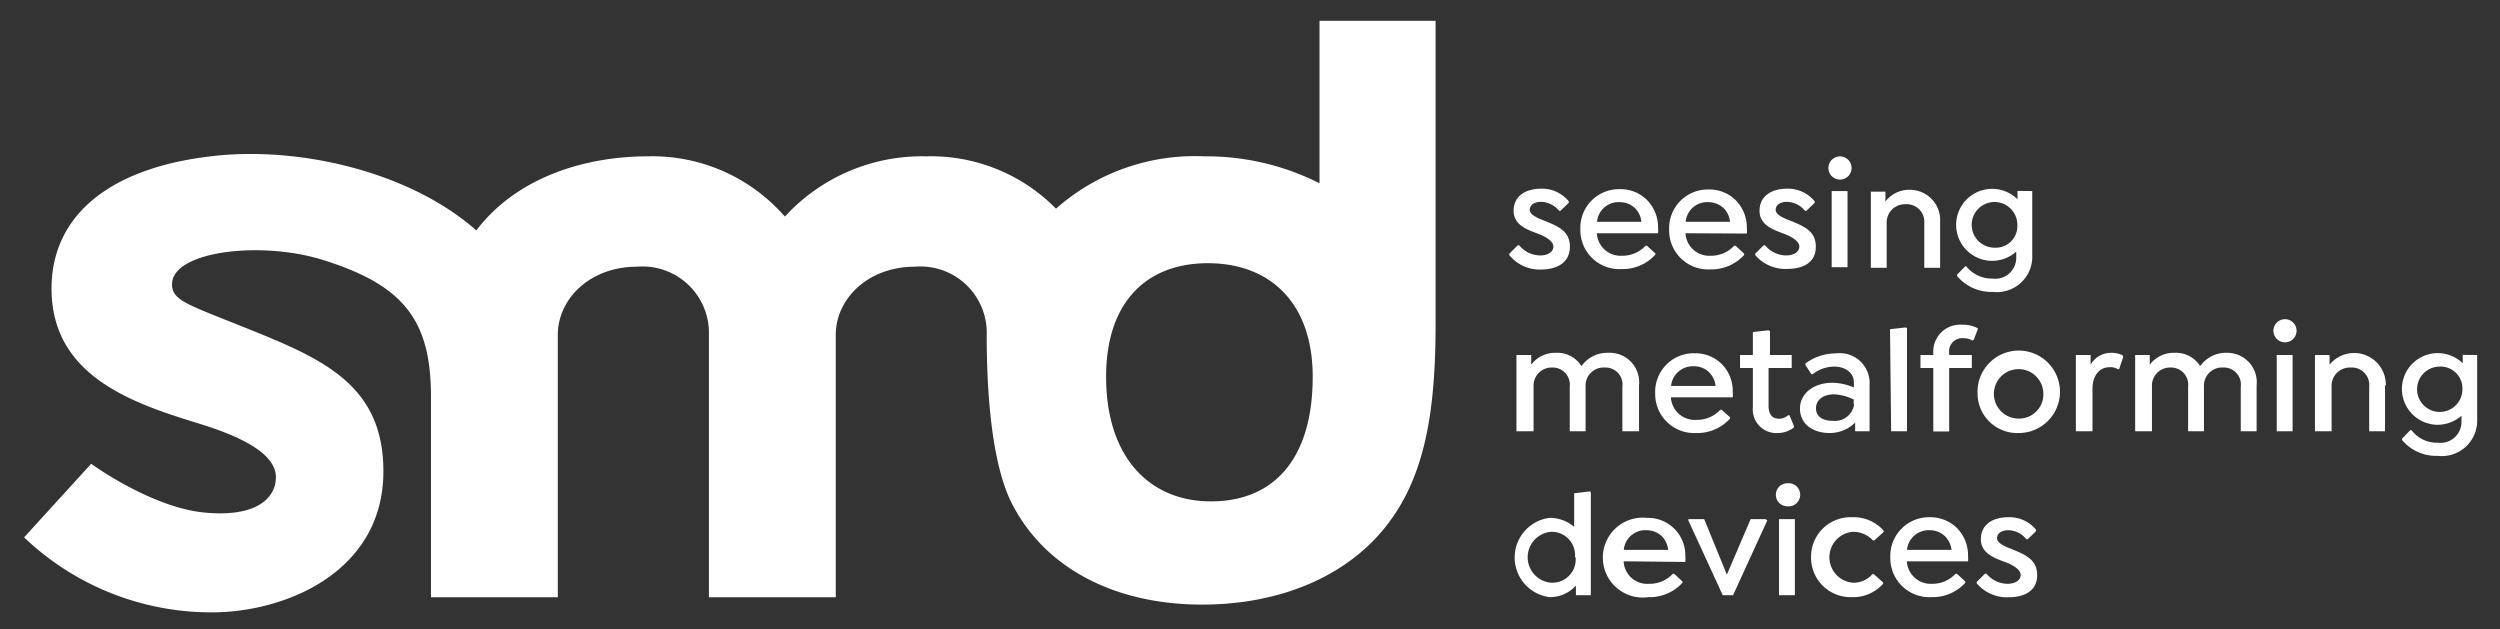 <svg id="Layer_1" data-name="Layer 1" xmlns="http://www.w3.org/2000/svg" viewBox="0 0 157.67 39.67"><rect x="0" y="0" width="157.67" height="39.67" fill="#333333" stroke="none"/><defs><style>.cls-1{fill:#fff;}</style></defs><title>Artboard 1</title><path class="cls-1" d="M95.19,16.09V16l.53-.53h.09a1.74,1.74,0,0,0,1.33.64c.49,0,.83-.23.83-.56s-.46-.62-1-.82c-.73-.27-1.51-.57-1.51-1.44s.68-1.39,1.75-1.39a2.17,2.17,0,0,1,1.73.8v.09l-.53.51h-.08a1.51,1.51,0,0,0-1.14-.57c-.42,0-.71.2-.71.5s.4.49,1,.72c.82.34,1.53.64,1.53,1.61S98.25,17,97.16,17A2.46,2.46,0,0,1,95.19,16.09Z"/><path class="cls-1" d="M100.71,14.71a1.5,1.5,0,0,0,1.57,1.42,2,2,0,0,0,1.5-.63h.09l.53.48v.08a2.78,2.78,0,0,1-2.14.91,2.46,2.46,0,0,1-2.59-2.51,2.44,2.44,0,0,1,2.48-2.53,2.36,2.36,0,0,1,1.71.67,2.44,2.44,0,0,1,.71,1.77,1.58,1.58,0,0,1,0,.34Zm0-.72h2.81a1.43,1.43,0,0,0-.38-.84,1.41,1.41,0,0,0-1-.4A1.36,1.36,0,0,0,100.72,14Z"/><path class="cls-1" d="M106.3,14.71a1.5,1.5,0,0,0,1.57,1.42,2,2,0,0,0,1.5-.63h.09L110,16v.08a2.78,2.78,0,0,1-2.14.91,2.46,2.46,0,0,1-2.59-2.51,2.44,2.44,0,0,1,2.48-2.53,2.36,2.36,0,0,1,1.71.67,2.44,2.44,0,0,1,.71,1.77,1.58,1.58,0,0,1,0,.34Zm0-.72h2.81a1.43,1.43,0,0,0-.38-.84,1.41,1.41,0,0,0-1-.4A1.36,1.36,0,0,0,106.31,14Z"/><path class="cls-1" d="M110.7,16.09V16l.53-.53h.09a1.74,1.74,0,0,0,1.33.64c.49,0,.83-.23.83-.56s-.46-.62-1-.82c-.73-.27-1.51-.57-1.51-1.44s.68-1.39,1.75-1.39a2.17,2.17,0,0,1,1.73.8v.09l-.53.51h-.08a1.51,1.51,0,0,0-1.14-.57c-.42,0-.71.2-.71.5s.4.49,1,.72c.82.34,1.53.64,1.53,1.61s-.74,1.4-1.83,1.4A2.49,2.49,0,0,1,110.7,16.09Z"/><path class="cls-1" d="M115.32,10.51a.73.73,0,0,1,1.45,0,.73.73,0,1,1-1.45,0Zm.2,1.54h1v4.8h-1Z"/><path class="cls-1" d="M122.36,14v2.89h-1v-2.8a1.11,1.11,0,0,0-1.17-1.21,1.15,1.15,0,0,0-1.2,1.21v2.8h-1v-4.8h.92v.62a1.88,1.88,0,0,1,1.56-.74A1.91,1.91,0,0,1,122.36,14Z"/><path class="cls-1" d="M128.17,12.05v4.06a2.23,2.23,0,0,1-2.48,2.3,2.82,2.82,0,0,1-2.26-1v-.09l.52-.53H124a2.08,2.08,0,0,0,1.67.78,1.32,1.32,0,0,0,1.49-1.33v-.37a2.28,2.28,0,0,1-1.55.58,2.27,2.27,0,1,1,1.63-3.88v-.53Zm-.94,2.15a1.44,1.44,0,1,0-1.44,1.42A1.36,1.36,0,0,0,127.23,14.2Z"/><path class="cls-1" d="M103.37,24.31V27.2h-1.05V24.39a1.07,1.07,0,0,0-1.1-1.21A1.14,1.14,0,0,0,100,24.39V27.2H99V24.39a1.08,1.08,0,0,0-1.1-1.21,1.14,1.14,0,0,0-1.18,1.21V27.2H95.64V22.39h.93V23a1.88,1.88,0,0,1,1.56-.75,1.8,1.8,0,0,1,1.61.84,2,2,0,0,1,1.7-.84A1.86,1.86,0,0,1,103.37,24.31Z"/><path class="cls-1" d="M105.38,25.06A1.51,1.51,0,0,0,107,26.48a2,2,0,0,0,1.5-.64h.08l.53.48v.08a2.78,2.78,0,0,1-2.14.91,2.46,2.46,0,0,1-2.58-2.5,2.43,2.43,0,0,1,2.47-2.53,2.38,2.38,0,0,1,1.71.66,2.42,2.42,0,0,1,.71,1.78,1.72,1.72,0,0,1,0,.34Zm0-.72h2.82a1.47,1.47,0,0,0-.39-.84,1.35,1.35,0,0,0-1-.4A1.38,1.38,0,0,0,105.39,24.34Z"/><path class="cls-1" d="M113.14,26.87l0,.09a1.66,1.66,0,0,1-1,.35,1.49,1.49,0,0,1-1.59-1.64V23.21h-.81v-.82h.81V20.94l1-.11.08.06v1.5H113v.82h-1.46V25.6c0,.58.27.81.68.81a.88.88,0,0,0,.55-.22l.09,0Z"/><path class="cls-1" d="M117.91,24.27V27.2H117v-.55a2.26,2.26,0,0,1-1.6.66c-1.12,0-1.88-.61-1.88-1.54s.83-1.63,2.06-1.63a3.52,3.52,0,0,1,1.34.3v-.32c0-.6-.52-1-1.25-1a2.24,2.24,0,0,0-1.35.48h-.08l-.38-.59v-.08a3.16,3.16,0,0,1,1.91-.64A1.88,1.88,0,0,1,117.91,24.27Zm-1,1.23v-.3a3,3,0,0,0-1.24-.33c-.69,0-1.14.36-1.14.88s.42.79,1.06.79A1.23,1.23,0,0,0,116.94,25.5Z"/><path class="cls-1" d="M119.2,20.76l1-.11.07.05v6.5h-1Z"/><path class="cls-1" d="M122.93,22.26v.13h1.43v.82h-1.43v4h-1v-4h-.81v-.82h.81v-.13a1.69,1.69,0,0,1,1.8-1.78,2,2,0,0,1,1,.22l0,.08-.25.65-.09.05a1,1,0,0,0-.55-.15A.83.83,0,0,0,122.93,22.26Z"/><path class="cls-1" d="M124.72,24.8a2.6,2.6,0,1,1,2.59,2.51A2.5,2.5,0,0,1,124.72,24.8Zm4.15,0a1.56,1.56,0,1,0-1.56,1.6A1.53,1.53,0,0,0,128.87,24.8Z"/><path class="cls-1" d="M133.91,22.51l-.26.77-.09,0a.89.89,0,0,0-.52-.12c-.66,0-1.07.57-1.07,1.34V27.2h-1.05V22.39h.93V23a1.48,1.48,0,0,1,1.29-.75,1.69,1.69,0,0,1,.72.15Z"/><path class="cls-1" d="M142.32,24.31V27.2h-1V24.39a1.07,1.07,0,0,0-1.1-1.21A1.14,1.14,0,0,0,139,24.39V27.2h-1V24.39a1.08,1.08,0,0,0-1.1-1.21,1.14,1.14,0,0,0-1.18,1.21V27.2h-1.06V22.39h.92V23a1.91,1.91,0,0,1,1.57-.75,1.8,1.8,0,0,1,1.61.84,2,2,0,0,1,1.7-.84A1.86,1.86,0,0,1,142.32,24.31Z"/><path class="cls-1" d="M143.38,20.86a.73.73,0,1,1,.72.73A.73.73,0,0,1,143.38,20.86Zm.21,1.53h1V27.2h-1Z"/><path class="cls-1" d="M150.42,24.31V27.2h-1V24.39a1.1,1.1,0,0,0-1.17-1.21,1.15,1.15,0,0,0-1.2,1.21V27.2H146V22.39h.92V23a2,2,0,0,1,3.55,1.29Z"/><path class="cls-1" d="M156.23,22.39v4.07a2.23,2.23,0,0,1-2.48,2.29,2.82,2.82,0,0,1-2.26-1v-.08l.52-.54h.08a2,2,0,0,0,1.66.79,1.32,1.32,0,0,0,1.49-1.34v-.36a2.3,2.3,0,0,1-1.55.57,2.26,2.26,0,1,1,1.63-3.88v-.53Zm-.93,2.16a1.38,1.38,0,0,0-1.46-1.43,1.43,1.43,0,1,0,1.46,1.43Z"/><path class="cls-1" d="M100.33,31.05v6.49h-.94v-.61a2.19,2.19,0,0,1-1.66.73,2.52,2.52,0,0,1,0-5,2.36,2.36,0,0,1,1.55.57V31.11l1-.12Zm-1,4.09a1.47,1.47,0,0,0-1.5-1.6,1.61,1.61,0,0,0,0,3.21A1.47,1.47,0,0,0,99.37,35.14Z"/><path class="cls-1" d="M102.4,35.4A1.49,1.49,0,0,0,104,36.82a2,2,0,0,0,1.5-.63h.09l.52.48v.08a2.77,2.77,0,0,1-2.14.91,2.52,2.52,0,1,1-.1-5,2.36,2.36,0,0,1,2.42,2.44,1.58,1.58,0,0,1,0,.34Zm0-.72h2.81a1.49,1.49,0,0,0-.38-.84,1.41,1.41,0,0,0-1-.4A1.36,1.36,0,0,0,102.41,34.68Z"/><path class="cls-1" d="M111.46,32.82l-2.16,4.72h-.65l-2.17-4.72,0-.08h1l1.43,3.5,1.5-3.5h.94Z"/><path class="cls-1" d="M112,31.2a.72.72,0,0,1,.72-.72.73.73,0,1,1,0,1.45A.72.72,0,0,1,112,31.2Zm.2,1.54h1v4.8h-1Z"/><path class="cls-1" d="M114.22,35.14a2.49,2.49,0,0,1,2.58-2.52,2.52,2.52,0,0,1,2,.85v.08l-.59.53h-.09a1.71,1.71,0,0,0-1.26-.54,1.61,1.61,0,0,0,0,3.21,1.58,1.58,0,0,0,1.23-.54h.09l.59.53v.07a2.52,2.52,0,0,1-2,.85A2.49,2.49,0,0,1,114.22,35.14Z"/><path class="cls-1" d="M120.26,35.4a1.51,1.51,0,0,0,1.58,1.42,2,2,0,0,0,1.49-.63h.09l.53.48v.08a2.78,2.78,0,0,1-2.14.91,2.46,2.46,0,0,1-2.59-2.51,2.44,2.44,0,0,1,2.48-2.53,2.4,2.4,0,0,1,1.71.67,2.44,2.44,0,0,1,.71,1.77,1.58,1.58,0,0,1,0,.34Zm0-.72h2.82a1.5,1.5,0,0,0-.39-.84,1.39,1.39,0,0,0-1-.4A1.37,1.37,0,0,0,120.27,34.68Z"/><path class="cls-1" d="M124.66,36.78v-.07l.53-.53h.09a1.76,1.76,0,0,0,1.33.64c.49,0,.83-.23.83-.56s-.46-.62-1-.82c-.73-.27-1.51-.57-1.51-1.44s.68-1.38,1.75-1.38a2.16,2.16,0,0,1,1.73.79v.09l-.53.51h-.08a1.49,1.49,0,0,0-1.14-.57c-.42,0-.71.2-.71.5s.4.49,1,.72c.82.34,1.53.65,1.53,1.61s-.74,1.4-1.83,1.4A2.49,2.49,0,0,1,124.66,36.78Z"/><path id="_Compound_Path_" data-name="&lt;Compound Path&gt;" class="cls-1" d="M76.47,31.62c-3.89.05-6.71-2.7-6.71-7.86,0-4.69,2.53-7.16,6.42-7.16s6.61,2.47,6.61,7.16C82.79,28.92,80.36,31.58,76.47,31.62ZM83.22,1.31V11.56a15.79,15.79,0,0,0-7.28-1.7,13.21,13.21,0,0,0-9.34,3.3,11.06,11.06,0,0,0-8.18-3.3,11.73,11.73,0,0,0-8.92,3.8,11.08,11.08,0,0,0-8.65-3.8c-3.7,0-8.14,1.17-10.81,4.67-4.16-3.67-11-5.27-16.4-4.71-6.7.69-10.39,3.76-10.39,8.38,0,5.58,5.22,7.26,9.38,8.54,2.52.78,4.77,1.85,4.77,3.36,0,1.28-1.19,2.56-4.55,2.22s-7.1-3.07-7.1-3.07L1.52,33.89a17.1,17.1,0,0,0,11.84,4.73c4.66,0,10.82-2.55,10.82-8.9,0-5.17-3.45-6.91-7.84-8.7s-5.49-2-5.49-3.09c0-2.08,5.54-2.76,9.47-1.55,5.15,1.6,6.86,3.81,6.86,8.64V37.67h8V21.12c0-2.25,2-4.3,5-4.3a4.19,4.19,0,0,1,4.53,4.3V37.67h8V21.12c0-2.25,2-4.3,5-4.3a4.18,4.18,0,0,1,4.52,4.3c0,2.24.1,7.69,1.58,10.62,2.09,4.11,6.52,6.39,12,6.39,4.89,0,9.07-1.75,11.58-4.91s3.15-7.32,3.15-12.82V1.31Z"/></svg>